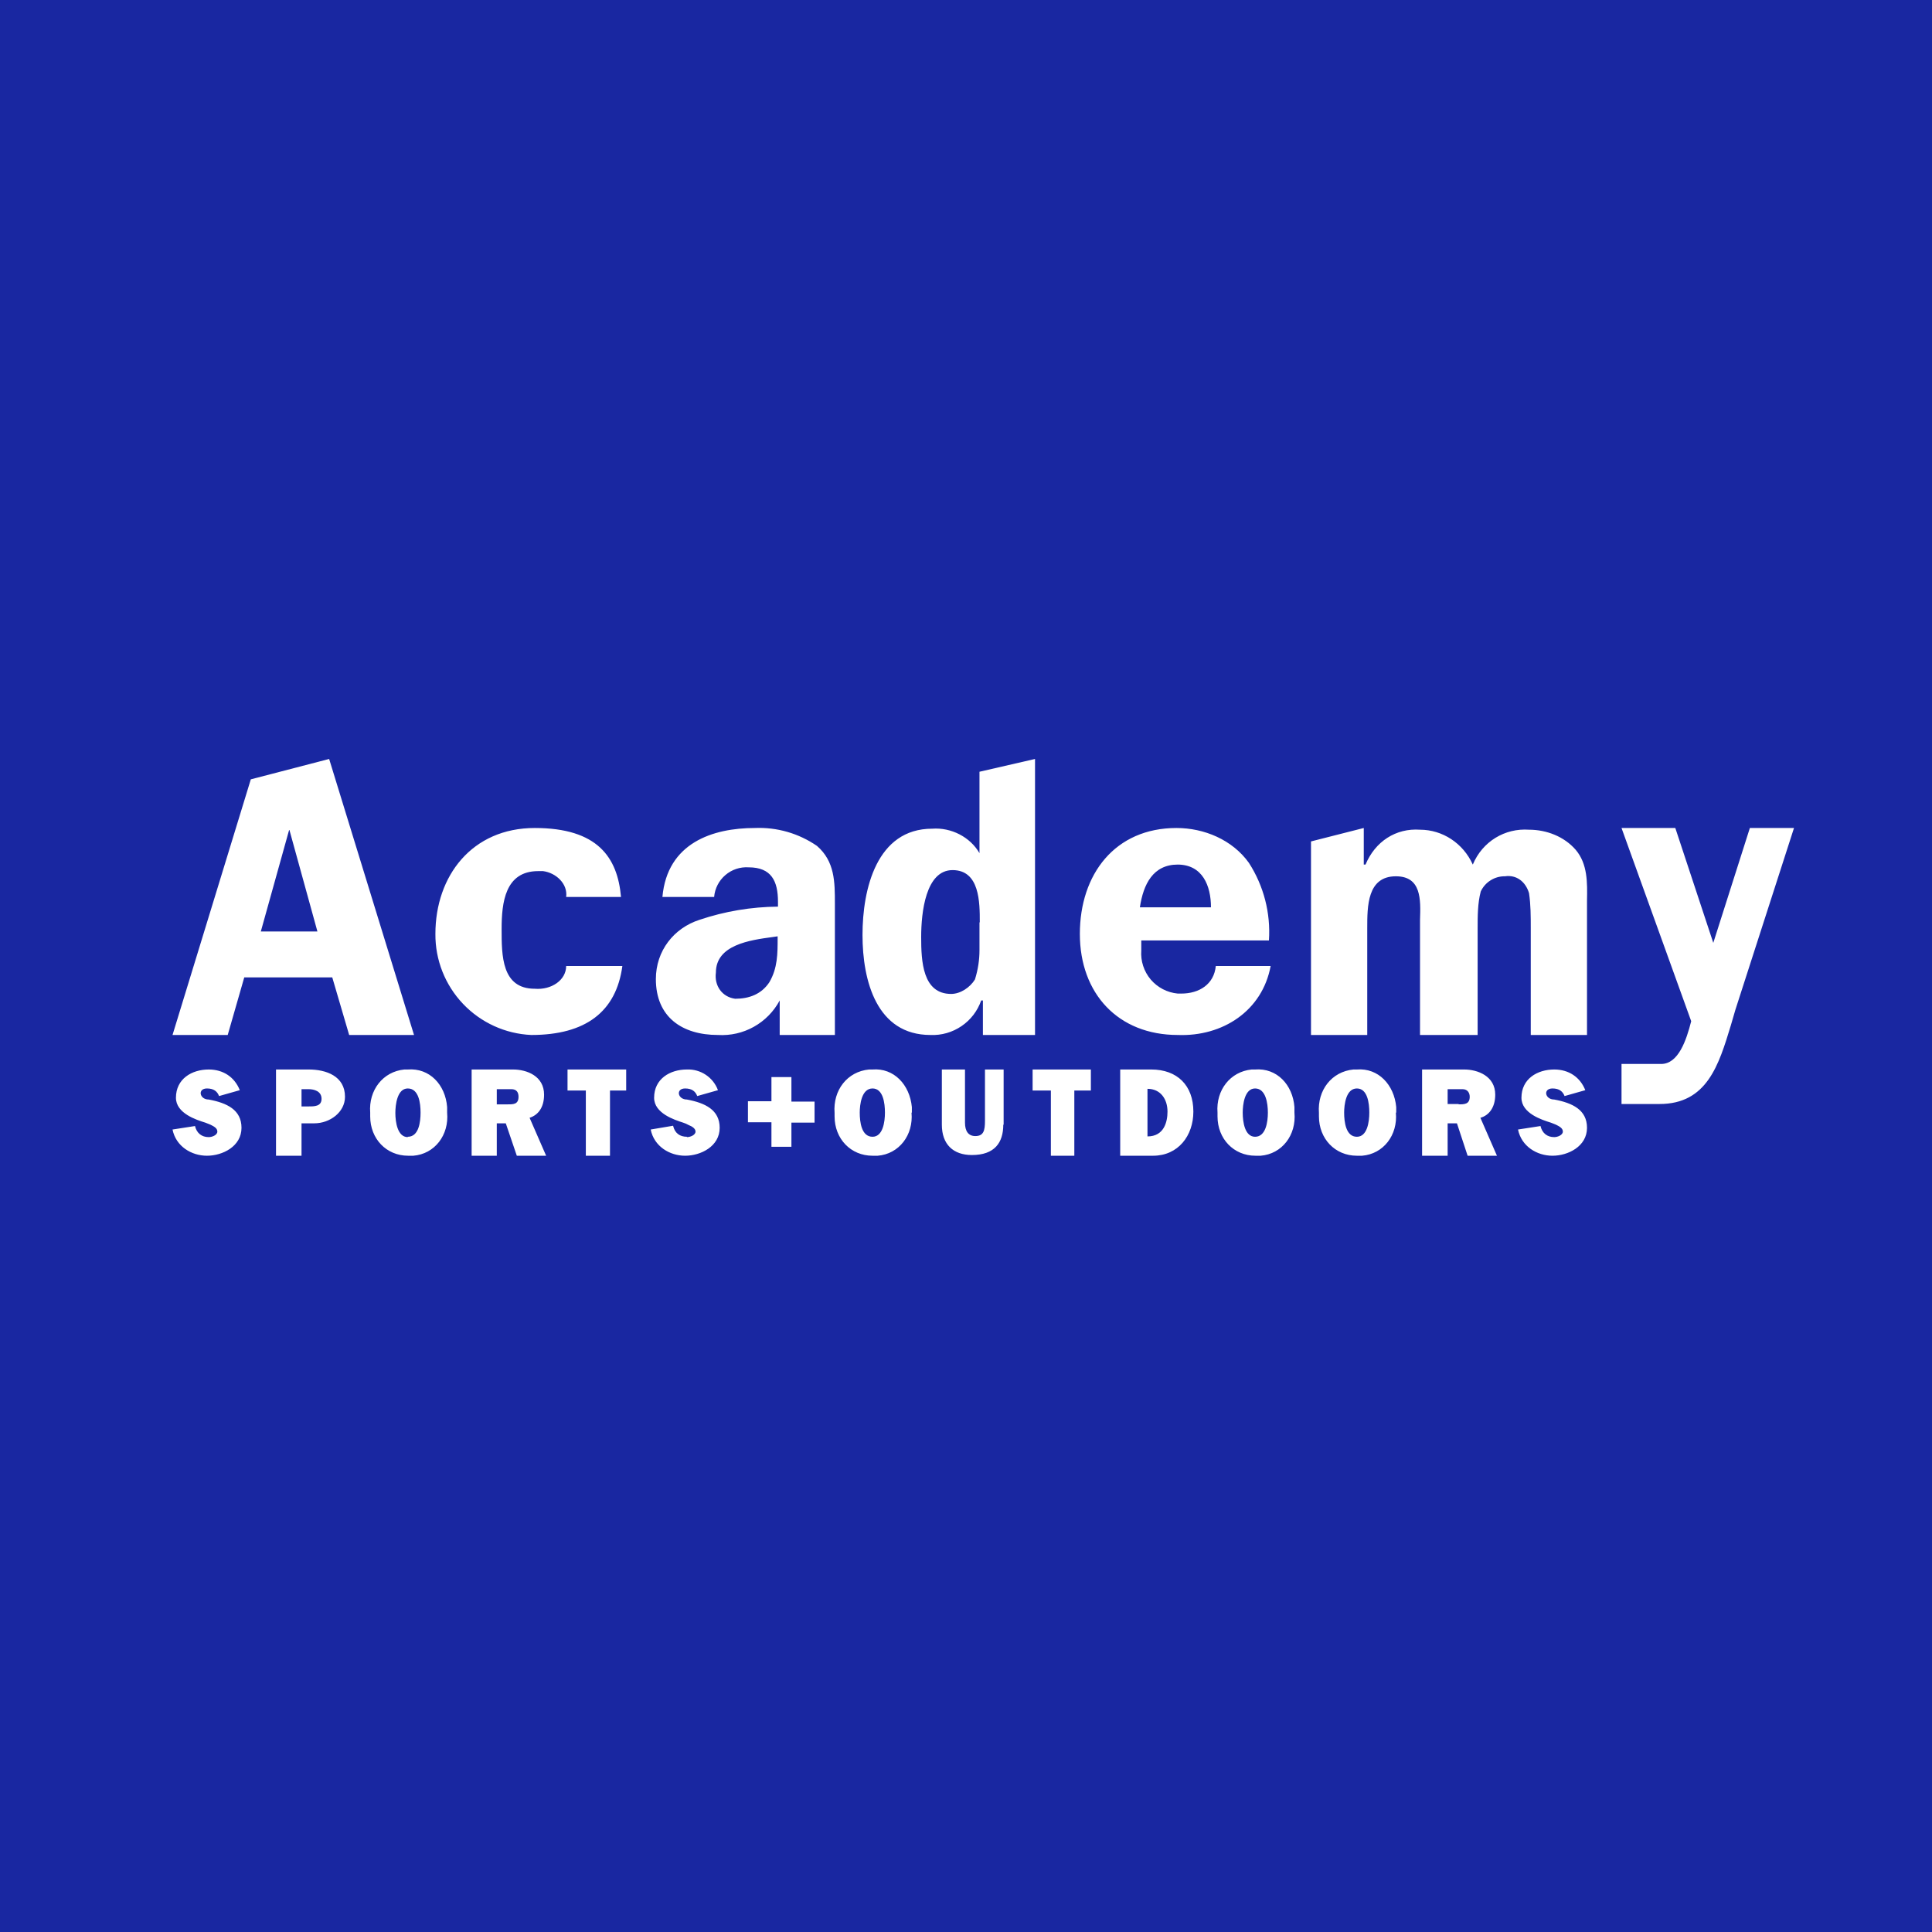 <svg width="44" height="44" viewBox="0 0 44 44" fill="none" xmlns="http://www.w3.org/2000/svg">
<rect x="0" y="0" width="44" height="44" fill="#808080" stroke="none"/>
<g clip-path="url(#clip0_9294_912)">
<path d="M0 0H44V44H0V0Z" fill="#1927A1"/>
<path d="M22.314 21.002C22.314 20.554 22.314 19.816 21.694 19.816C21.081 19.816 20.979 20.782 20.979 21.34C20.979 21.89 21.01 22.636 21.662 22.636C21.874 22.636 22.094 22.487 22.204 22.306C22.275 22.078 22.307 21.858 22.307 21.638V21.01L22.314 21.002ZM22.385 23.571V22.785H22.346C22.263 23.023 22.106 23.228 21.898 23.369C21.69 23.511 21.442 23.582 21.191 23.571C19.965 23.571 19.643 22.338 19.643 21.293C19.643 20.248 19.965 18.873 21.23 18.873C21.662 18.841 22.094 19.061 22.307 19.43V17.576L23.572 17.285V23.571H22.385ZM39.419 23.351L39.522 22.998L40.857 18.857H39.852L39.019 21.473L38.154 18.857H36.929L38.516 23.257C38.406 23.689 38.225 24.231 37.832 24.231H36.929V25.143H37.793C38.877 25.143 39.144 24.255 39.419 23.351ZM4.439 25.638C4.479 25.811 4.597 25.897 4.754 25.897C4.832 25.897 4.95 25.85 4.95 25.771C4.95 25.693 4.872 25.653 4.793 25.614L4.754 25.598C4.728 25.586 4.702 25.576 4.675 25.567C4.471 25.504 4.007 25.355 4.007 25.001C4.007 24.569 4.369 24.357 4.754 24.357C5.084 24.357 5.343 24.53 5.461 24.828L4.989 24.962C4.95 24.86 4.872 24.789 4.714 24.789C4.494 24.789 4.542 25.041 4.754 25.041C5.17 25.119 5.5 25.276 5.5 25.685C5.5 26.109 5.068 26.321 4.714 26.321C4.361 26.321 4.007 26.109 3.929 25.724L4.439 25.645V25.638ZM7.323 25.025C7.323 25.198 7.158 25.198 7.032 25.198H6.867V24.805H7.024C7.158 24.805 7.323 24.852 7.323 25.025ZM6.286 26.321H6.867V25.583H7.158C7.512 25.583 7.857 25.331 7.857 24.978C7.857 24.506 7.425 24.357 7.032 24.357H6.286V26.321ZM9.287 25.897C9.052 25.897 9.004 25.551 9.004 25.347C9.004 25.166 9.044 24.789 9.287 24.789C9.539 24.789 9.578 25.127 9.578 25.339C9.578 25.551 9.539 25.889 9.287 25.889V25.897ZM9.413 26.321C9.9 26.282 10.23 25.85 10.183 25.339V25.213C10.144 24.703 9.782 24.318 9.287 24.357H9.209C8.722 24.404 8.392 24.828 8.431 25.339V25.425C8.431 25.936 8.8 26.321 9.295 26.321H9.413ZM11.809 24.978C11.809 25.151 11.692 25.151 11.566 25.151H11.314V24.805H11.644C11.77 24.805 11.809 24.883 11.809 24.978ZM11.519 25.583L11.77 26.321H12.438L12.061 25.457C12.257 25.394 12.391 25.221 12.391 24.93C12.391 24.506 11.998 24.357 11.684 24.357H10.741V26.321H11.314V25.583H11.519ZM13.892 26.321H13.342V24.836H12.925V24.357H14.261V24.836H13.892V26.321ZM22.849 25.614C22.849 26.023 22.652 26.305 22.134 26.305C21.709 26.305 21.45 26.062 21.45 25.614V24.357H21.977V25.567C21.977 25.763 22.055 25.873 22.212 25.873C22.401 25.873 22.432 25.748 22.432 25.528V24.357H22.857V25.614H22.849ZM23.933 26.321H24.467V24.836H24.844V24.357H23.517V24.836H23.933V26.321ZM26.589 25.316C26.589 25.551 26.51 25.881 26.133 25.881V24.797C26.432 24.797 26.589 25.033 26.589 25.316ZM26.219 24.357H25.512V26.321H26.259C26.832 26.321 27.178 25.866 27.178 25.316C27.178 24.718 26.809 24.357 26.219 24.357ZM18.024 24.53H17.569V25.08H17.034V25.559H17.569V26.117H18.024V25.567H18.551V25.088H18.024V24.53ZM33.22 25.151C33.346 25.151 33.472 25.151 33.472 24.978C33.472 24.891 33.424 24.805 33.307 24.805H32.969V25.143H33.22V25.151ZM33.424 26.321L33.181 25.583H32.969V26.321H32.387V24.357H33.346C33.652 24.357 34.053 24.506 34.053 24.93C34.053 25.221 33.912 25.402 33.715 25.457L34.092 26.321H33.424ZM19.58 25.339C19.58 25.551 19.619 25.889 19.871 25.889C20.107 25.889 20.154 25.551 20.154 25.339C20.154 25.127 20.114 24.789 19.871 24.789C19.619 24.789 19.58 25.166 19.58 25.339ZM20.759 25.339C20.806 25.85 20.476 26.282 19.989 26.321H19.871C19.376 26.321 19.007 25.936 19.007 25.425V25.347C18.967 24.828 19.297 24.404 19.792 24.357H19.871C20.358 24.318 20.719 24.703 20.767 25.213V25.339H20.759ZM28.584 25.889C28.349 25.889 28.302 25.551 28.302 25.339C28.302 25.166 28.341 24.789 28.584 24.789C28.828 24.789 28.875 25.127 28.875 25.339C28.875 25.551 28.828 25.889 28.584 25.889ZM28.71 26.321C29.197 26.282 29.527 25.85 29.48 25.339V25.213C29.441 24.703 29.079 24.318 28.584 24.357H28.506C28.019 24.404 27.689 24.828 27.728 25.339V25.425C27.728 25.936 28.097 26.321 28.592 26.321H28.71ZM30.612 25.339C30.612 25.551 30.651 25.889 30.902 25.889C31.138 25.889 31.185 25.551 31.185 25.339C31.185 25.127 31.146 24.789 30.902 24.789C30.651 24.789 30.612 25.166 30.612 25.339ZM31.79 25.339C31.837 25.85 31.507 26.282 31.02 26.321H30.902C30.407 26.321 30.038 25.936 30.038 25.425V25.347C29.999 24.828 30.329 24.404 30.824 24.357H30.902C31.389 24.318 31.751 24.703 31.798 25.213V25.339H31.79ZM15.644 25.889C15.487 25.889 15.369 25.811 15.329 25.638L14.819 25.724C14.897 26.109 15.251 26.321 15.604 26.321C15.958 26.321 16.39 26.109 16.39 25.685C16.39 25.276 16.06 25.119 15.644 25.041C15.432 25.041 15.384 24.789 15.604 24.789C15.762 24.789 15.84 24.86 15.879 24.962L16.351 24.828C16.298 24.685 16.201 24.562 16.074 24.478C15.947 24.393 15.796 24.351 15.644 24.357C15.259 24.357 14.897 24.569 14.897 25.001C14.897 25.355 15.361 25.504 15.557 25.567C15.601 25.581 15.643 25.599 15.683 25.622C15.762 25.653 15.84 25.701 15.84 25.771C15.84 25.85 15.722 25.897 15.644 25.897V25.889ZM35.082 25.638C35.122 25.811 35.239 25.897 35.397 25.897C35.475 25.897 35.593 25.85 35.593 25.771C35.593 25.693 35.514 25.653 35.436 25.614L35.397 25.598C35.371 25.586 35.345 25.576 35.318 25.567C35.114 25.504 34.65 25.355 34.65 25.001C34.65 24.569 35.012 24.357 35.397 24.357C35.727 24.357 35.986 24.53 36.104 24.828L35.632 24.962C35.593 24.86 35.514 24.789 35.357 24.789C35.137 24.789 35.184 25.041 35.397 25.041C35.813 25.119 36.143 25.276 36.143 25.685C36.143 26.109 35.711 26.321 35.357 26.321C35.004 26.321 34.65 26.109 34.572 25.724L35.082 25.645V25.638ZM31.059 18.857V19.69H31.099C31.319 19.163 31.79 18.857 32.34 18.896C32.851 18.896 33.322 19.203 33.542 19.69C33.762 19.163 34.273 18.857 34.823 18.896C35.224 18.896 35.624 19.053 35.884 19.352C36.159 19.674 36.151 20.106 36.143 20.507V23.571H34.862V21.136C34.862 20.868 34.862 20.609 34.823 20.342C34.744 20.075 34.532 19.918 34.273 19.957C34.158 19.955 34.044 19.987 33.947 20.049C33.849 20.11 33.772 20.198 33.723 20.303C33.652 20.57 33.652 20.868 33.652 21.136V23.571H32.34V20.947C32.356 20.483 32.372 19.957 31.79 19.957C31.138 19.957 31.138 20.64 31.138 21.136V23.571H29.857V19.163L31.059 18.857ZM26.817 19.69C27.39 19.69 27.579 20.177 27.579 20.664H25.96C26.039 20.138 26.259 19.69 26.824 19.69H26.817ZM25.992 21.654V21.418H28.899C28.941 20.795 28.781 20.176 28.443 19.651C28.066 19.124 27.422 18.857 26.793 18.857C25.394 18.857 24.593 19.91 24.593 21.269C24.593 22.628 25.465 23.571 26.824 23.571C27.846 23.61 28.749 23.021 28.938 22H27.689C27.649 22.416 27.312 22.628 26.903 22.628H26.824C26.585 22.606 26.363 22.491 26.207 22.308C26.052 22.124 25.974 21.886 25.992 21.646V21.654ZM17.6 21.34L17.71 21.324V21.363C17.71 21.717 17.71 22.047 17.522 22.369C17.341 22.644 17.058 22.746 16.744 22.746C16.445 22.707 16.264 22.448 16.304 22.149C16.304 21.52 17.074 21.41 17.6 21.34ZM17.757 22.785V23.571H19.014V20.578C19.014 20.09 19.014 19.619 18.606 19.265C18.191 18.979 17.695 18.836 17.192 18.857C16.233 18.857 15.196 19.195 15.086 20.428H16.264C16.28 20.235 16.372 20.056 16.519 19.93C16.666 19.803 16.857 19.74 17.05 19.753C17.569 19.753 17.718 20.067 17.718 20.538V20.648C17.111 20.653 16.509 20.754 15.934 20.947C15.345 21.136 14.937 21.654 14.937 22.298C14.937 23.163 15.534 23.571 16.351 23.571C16.636 23.588 16.92 23.524 17.169 23.384C17.418 23.245 17.622 23.037 17.757 22.785ZM12.894 20.428C12.933 20.13 12.666 19.878 12.367 19.839H12.257C11.503 19.839 11.424 20.554 11.424 21.159C11.424 21.764 11.424 22.518 12.179 22.518C12.556 22.55 12.894 22.322 12.894 22H14.174C14.033 23.045 13.334 23.571 12.1 23.571C11.509 23.545 10.951 23.29 10.544 22.861C10.136 22.431 9.911 21.861 9.916 21.269C9.916 19.949 10.749 18.857 12.179 18.857C13.609 18.857 14.064 19.525 14.143 20.428H12.886H12.894ZM6.592 18.904L7.229 21.214H5.94L6.584 18.904H6.592ZM7.952 23.571H9.429L7.496 17.285L5.712 17.749L3.929 23.571H5.186L5.563 22.259H7.567L7.952 23.571Z" fill="white"/>
</g>
<defs>
<clipPath id="clip0_9294_912">
<rect width="44" height="44" fill="white"/>
</clipPath>
</defs>
</svg>

